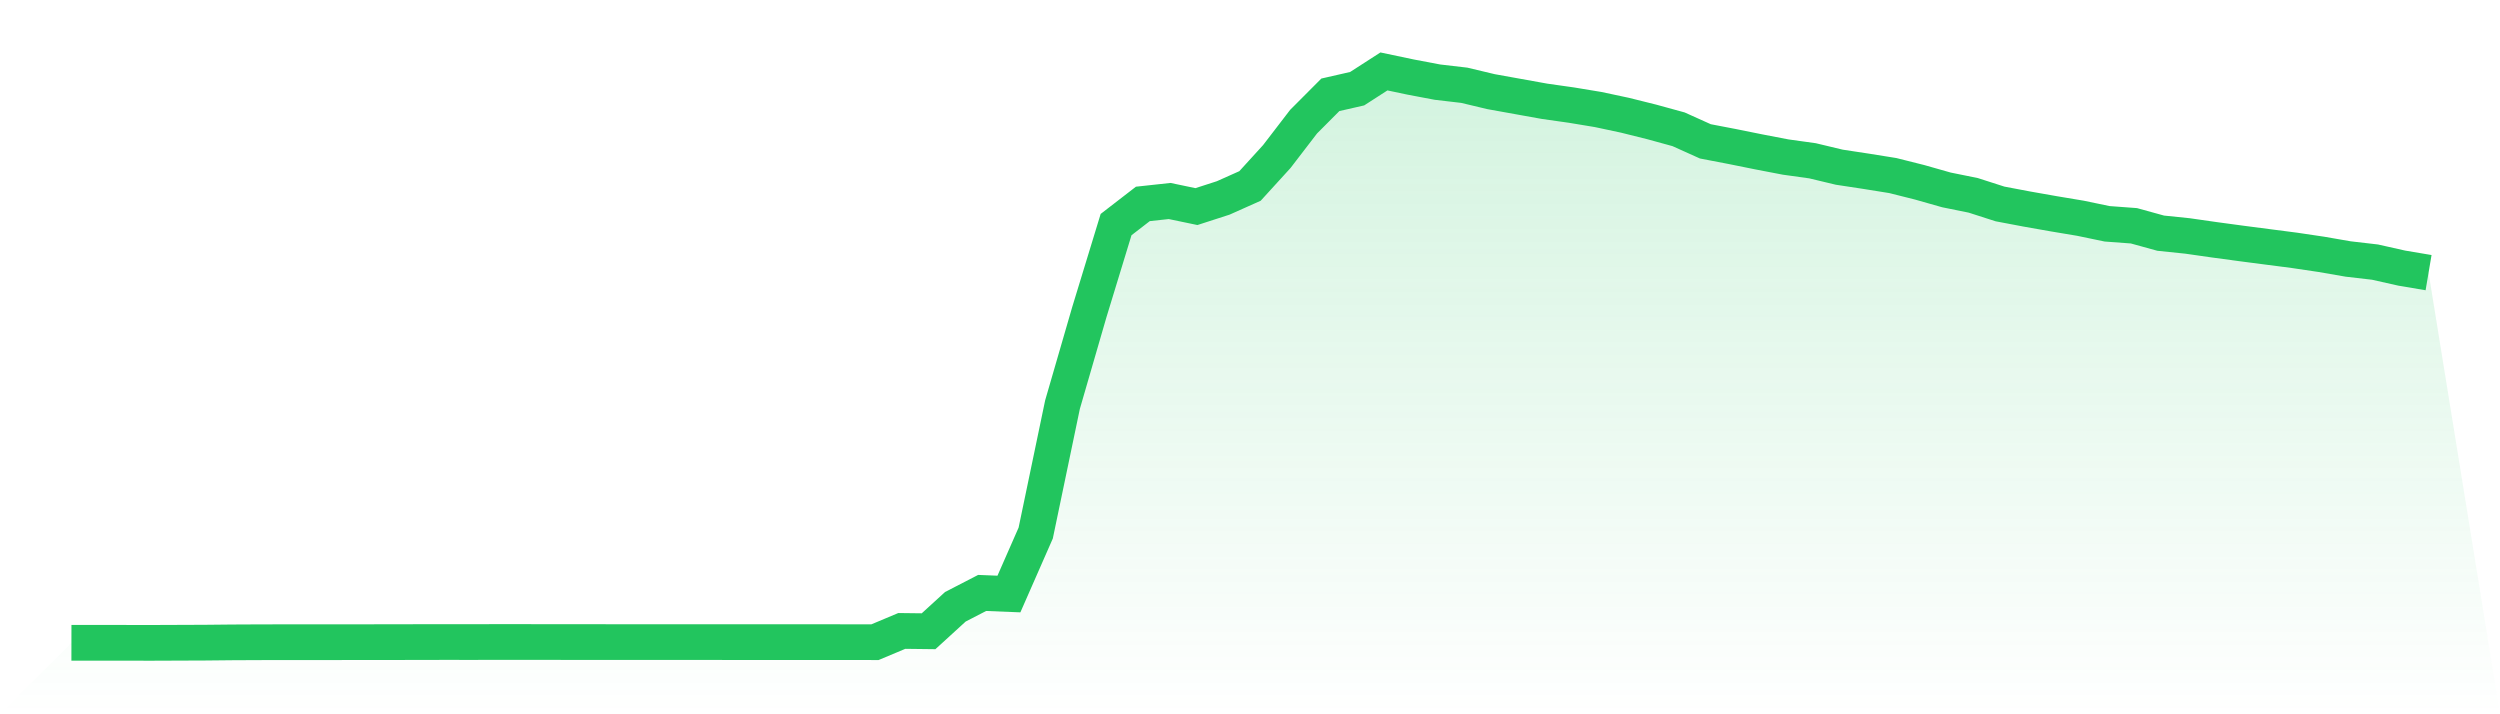 <svg viewBox="0 0 140 40" xmlns="http://www.w3.org/2000/svg">
<defs>
<linearGradient id="gradient" x1="0" x2="0" y1="0" y2="1">
<stop offset="0%" stop-color="#22c55e" stop-opacity="0.2"/>
<stop offset="100%" stop-color="#22c55e" stop-opacity="0"/>
</linearGradient>
</defs>
<path d="M4,35.996 L4,35.996 L5.5,35.998 L7,35.998 L8.5,36 L10,35.994 L11.5,35.988 L13,35.973 L14.5,35.966 L16,35.963 L17.5,35.962 L19,35.962 L20.5,35.961 L22,35.96 L23.5,35.956 L25,35.954 L26.5,35.955 L28,35.952 L29.5,35.953 L31,35.954 L32.5,35.956 L34,35.957 L35.5,35.958 L37,35.958 L38.5,35.958 L40,35.958 L41.5,35.959 L43,35.959 L44.5,35.959 L46,35.96 L47.5,35.961 L49,35.962 L50.5,35.332 L52,35.35 L53.5,33.98 L55,33.205 L56.5,33.265 L58,29.85 L59.5,22.659 L61,17.488 L62.5,12.577 L64,11.419 L65.5,11.256 L67,11.569 L68.5,11.084 L70,10.414 L71.5,8.768 L73,6.814 L74.5,5.309 L76,4.967 L77.5,4 L79,4.316 L80.5,4.6 L82,4.775 L83.5,5.133 L85,5.403 L86.5,5.673 L88,5.886 L89.5,6.134 L91,6.454 L92.5,6.828 L94,7.24 L95.5,7.916 L97,8.204 L98.5,8.507 L100,8.795 L101.5,9.004 L103,9.363 L104.5,9.591 L106,9.832 L107.5,10.209 L109,10.635 L110.5,10.939 L112,11.421 L113.5,11.705 L115,11.97 L116.5,12.221 L118,12.533 L119.5,12.644 L121,13.058 L122.5,13.213 L124,13.428 L125.5,13.631 L127,13.826 L128.5,14.021 L130,14.244 L131.5,14.504 L133,14.678 L134.5,15.015 L136,15.268 L140,40 L0,40 z" fill="url(#gradient)"/>
<path d="M4,35.996 L4,35.996 L5.5,35.998 L7,35.998 L8.5,36 L10,35.994 L11.5,35.988 L13,35.973 L14.5,35.966 L16,35.963 L17.5,35.962 L19,35.962 L20.5,35.961 L22,35.96 L23.5,35.956 L25,35.954 L26.5,35.955 L28,35.952 L29.5,35.953 L31,35.954 L32.5,35.956 L34,35.957 L35.5,35.958 L37,35.958 L38.5,35.958 L40,35.958 L41.5,35.959 L43,35.959 L44.5,35.959 L46,35.96 L47.5,35.961 L49,35.962 L50.5,35.332 L52,35.35 L53.5,33.98 L55,33.205 L56.5,33.265 L58,29.85 L59.5,22.659 L61,17.488 L62.5,12.577 L64,11.419 L65.5,11.256 L67,11.569 L68.5,11.084 L70,10.414 L71.5,8.768 L73,6.814 L74.5,5.309 L76,4.967 L77.5,4 L79,4.316 L80.5,4.6 L82,4.775 L83.5,5.133 L85,5.403 L86.5,5.673 L88,5.886 L89.5,6.134 L91,6.454 L92.5,6.828 L94,7.24 L95.5,7.916 L97,8.204 L98.5,8.507 L100,8.795 L101.5,9.004 L103,9.363 L104.5,9.591 L106,9.832 L107.5,10.209 L109,10.635 L110.5,10.939 L112,11.421 L113.5,11.705 L115,11.97 L116.5,12.221 L118,12.533 L119.5,12.644 L121,13.058 L122.5,13.213 L124,13.428 L125.5,13.631 L127,13.826 L128.5,14.021 L130,14.244 L131.5,14.504 L133,14.678 L134.5,15.015 L136,15.268" fill="none" stroke="#22c55e" stroke-width="2"/>
</svg>
